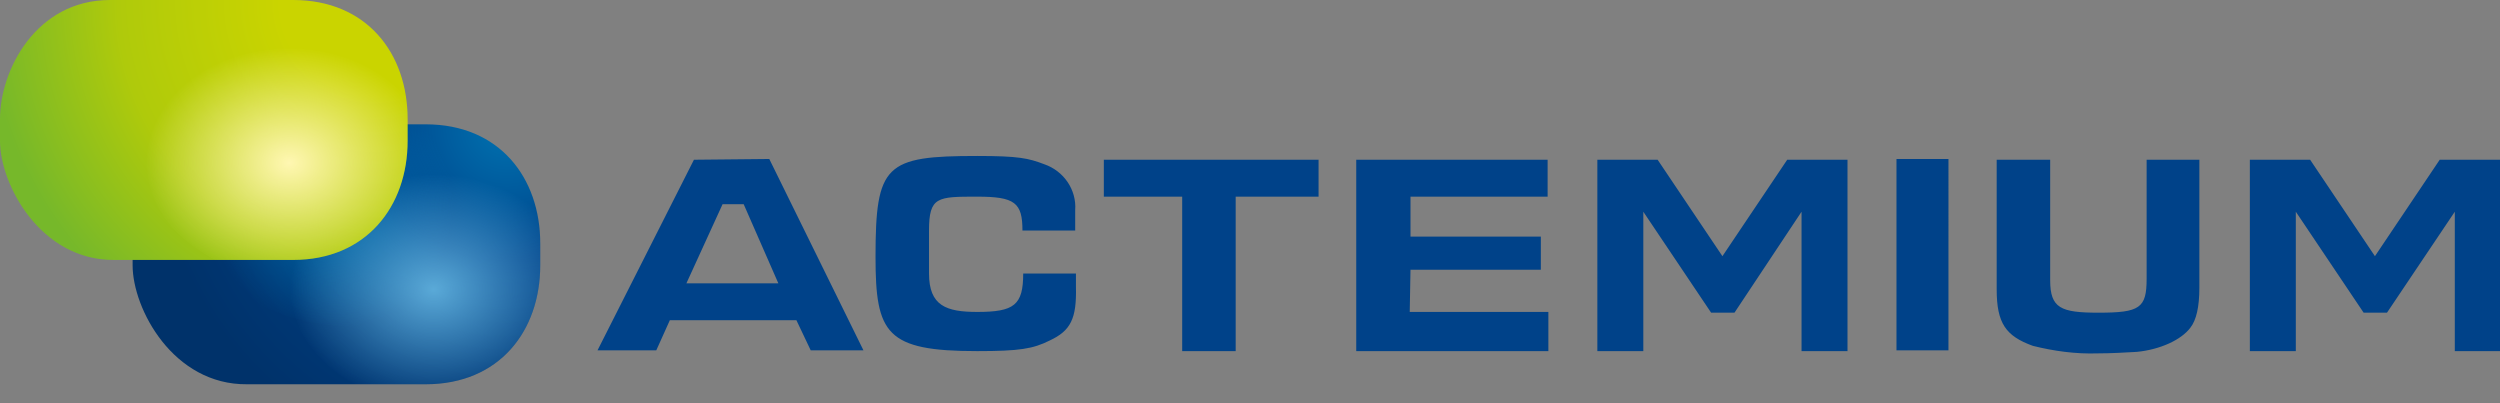 <svg xmlns="http://www.w3.org/2000/svg" xmlns:xlink="http://www.w3.org/1999/xlink" xml:space="preserve" id="Layer_1" width="331.8" height="53.5" x="0" y="0" style="enable-background:new 0 0 331.8 53.5" version="1.1">
  <rect width="100%" height="100%" fill="#808080" stroke="none"/>
  <style>
    .st2{clip-path:url(#SVGID_00000096781947329049967320000001580195544951657871_)}.st3{fill:url(#SVGID_00000047769627159996147250000004343176369969469611_)}.st4{opacity:.75;fill:url(#SVGID_00000052823700694650122810000009631256429793957273_);enable-background:new}.st5{fill:url(#SVGID_00000025405590045215353940000009177568821326709688_)}.st6{clip-path:url(#SVGID_00000040556676038353600300000008159283889139447438_)}.st7{fill:url(#SVGID_00000131360987596547289860000001950071785188973236_)}
  </style>
    <path d="M142.8 36.3h-7c0 4.2-1.2 5.1-6.1 5.1-4.1 0-6.4-.8-6.4-5.1v-5.7c0-4.5 1.1-4.5 6.4-4.5 5 0 6 .8 6 4.5h7v-2.7c.2-2.7-1.5-5.2-4.1-6.1-2.1-.8-3.4-1.1-8.9-1.1-12.2 0-13.5 1.1-13.5 13.4 0 10.2 1.4 12.5 13.5 12.5 5.6 0 7.4-.3 9.6-1.4 2.8-1.3 3.6-2.9 3.5-7.1v-1.8zm3.7-10.2h10.4v20.5h7.1V26.1h11v-4.9h-28.5v4.9zm40.7 9.7h17.3v-4.4h-17.3v-5.3h18.2v-4.9H180v25.4h25.5v-5.2h-18.4l.1-5.6zm144.6-14.6h-8L315.2 34l-8.6-12.8h-8v25.4h6.1V28.1l9 13.4h3.1l9-13.4v18.5h6.1l-.1-25.4zm-94.6 0L228.6 34 220 21.2h-8v25.4h6.1V28.1l9 13.4h3.1l8.9-13.4v18.5h6.1V21.2h-8zm17.4-.1h-2.9v25.4h6.9V21.1h-4zm33.2.1h-2.9V37c0 3.9-.9 4.5-6.4 4.5-5 0-6.4-.6-6.4-4.3v-16H265v17.2c0 4.5 1.2 6.2 4.8 7.5 2.8.7 5.7 1.1 8.6 1 1.7 0 3.5-.1 5.2-.2 3.1-.3 5.9-1.6 7.1-3.2.8-1 1.2-2.8 1.2-5.3v-17h-4.1zm-195.7 0L79.3 46.5h7.8l1.8-4h16.8l1.9 4h7l-12.5-25.4-10 .1zm-1 16.4 4.8-10.5h2.8l4.6 10.5H91.1z" style="fill:#004289"/>
    <radialGradient id="SVGID_1_" cx="67.27" cy="804.68" r="51.51" gradientTransform="translate(0 -788)" gradientUnits="userSpaceOnUse">
    <stop offset="0" style="stop-color:#0072b0"/>
        <stop offset=".35" style="stop-color:#004289"/>
        <stop offset=".91" style="stop-color:#00326a"/>
  </radialGradient>
    <path d="M71.7 35.2c0 8.7-5.4 15.8-15.2 15.8H32.8c-9.8.1-15.2-10-15.2-15.8v-2.9c0-6.5 4.8-15.8 14.6-15.8h24.3c9.8 0 15.2 7.1 15.2 15.8v2.9z" style="fill:url(#SVGID_1_)"/>
    <defs>
    <path id="SVGID_00000003100674841427753100000006870406805641416864_" d="M71.7 35.2c0 8.7-5.4 15.8-15.2 15.8H32.8c-9.8.1-15.2-10-15.2-15.8v-2.9c0-6.5 4.8-15.8 14.6-15.8h24.3c9.8 0 15.2 7.1 15.2 15.8v2.9z"/>
  </defs>
    <clipPath id="SVGID_00000176014821294913098120000016314873516492077441_">
    <use xlink:href="#SVGID_00000003100674841427753100000006870406805641416864_" style="overflow:visible"/>
  </clipPath>
    <g style="clip-path:url(#SVGID_00000176014821294913098120000016314873516492077441_)">
    <radialGradient id="SVGID_00000091010896411204264600000002757069306389507513_" cx="44.05" cy="815.4" r="16.995" gradientTransform="translate(0 -788)" gradientUnits="userSpaceOnUse">
      <stop offset="0" style="stop-color:#007ab7;stop-opacity:.75"/>
        <stop offset=".95" style="stop-color:#007ab7;stop-opacity:0"/>
    </radialGradient>
        <path d="M62 27.4c0 8.8-8.5 15.9-15 15.9-12.4 0-21-7.1-21-15.9s8.6-15.9 21-15.9c6.5 0 15 7.1 15 15.9z" style="fill:url(#SVGID_00000091010896411204264600000002757069306389507513_)"/>
        <radialGradient id="SVGID_00000002356153978804482440000006200899407651746999_" cx="-43.329" cy="764.704" r="13.893" gradientTransform="matrix(1.37 0 0 1.1 116.91 -802.78)" gradientUnits="userSpaceOnUse">
      <stop offset="0" style="stop-color:#78cdf4"/>
            <stop offset="1" style="stop-color:#78cdf4;stop-opacity:0"/>
    </radialGradient>
        <ellipse cx="57.7" cy="38.3" rx="19.1" ry="15.2" style="opacity:.75;fill:url(#SVGID_00000002356153978804482440000006200899407651746999_);enable-background:new"/>
  </g>
    <radialGradient id="SVGID_00000105394049179973868080000015154155738553842573_" cx="49.66" cy="788.2" r="51.51" gradientTransform="translate(0 -788)" gradientUnits="userSpaceOnUse">
    <stop offset="0" style="stop-color:#cad400"/>
        <stop offset=".24" style="stop-color:#cad400"/>
        <stop offset=".66" style="stop-color:#afca0b"/>
        <stop offset="1" style="stop-color:#76b82a"/>
  </radialGradient>
    <path d="M54.1 18.7c0 8.7-5.5 15.8-15.2 15.8H15.2C5.4 34.6 0 24.5 0 18.7v-2.9C0 9.3 4.8 0 14.6 0h24.3c9.8 0 15.2 7.1 15.2 15.8v2.9z" style="fill:url(#SVGID_00000105394049179973868080000015154155738553842573_)"/>
    <defs>
    <path id="SVGID_00000075860664567488050800000011698042849909864112_" d="M54.1 18.7c0 8.7-5.5 15.8-15.2 15.8H15.2C5.4 34.6 0 24.5 0 18.7v-2.9C0 9.3 4.8 0 14.6 0h24.3c9.8 0 15.2 7.1 15.2 15.8v2.9z"/>
  </defs>
    <clipPath id="SVGID_00000024710647524073123210000009104429621713991610_">
    <use xlink:href="#SVGID_00000075860664567488050800000011698042849909864112_" style="overflow:visible"/>
  </clipPath>
    <g style="clip-path:url(#SVGID_00000024710647524073123210000009104429621713991610_)">
    <radialGradient id="SVGID_00000029042466144794381140000013824014612048227503_" cx="-57.309" cy="749.444" r="13.89" gradientTransform="matrix(1.37 0 0 1.1 116.91 -802.78)" gradientUnits="userSpaceOnUse">
      <stop offset="0" style="stop-color:#fff7b2"/>
        <stop offset="1" style="stop-color:#fff7b2;stop-opacity:0"/>
    </radialGradient>
        <ellipse cx="38.5" cy="21.5" rx="19.1" ry="15.2" style="fill:url(#SVGID_00000029042466144794381140000013824014612048227503_)"/>
  </g>
</svg>
